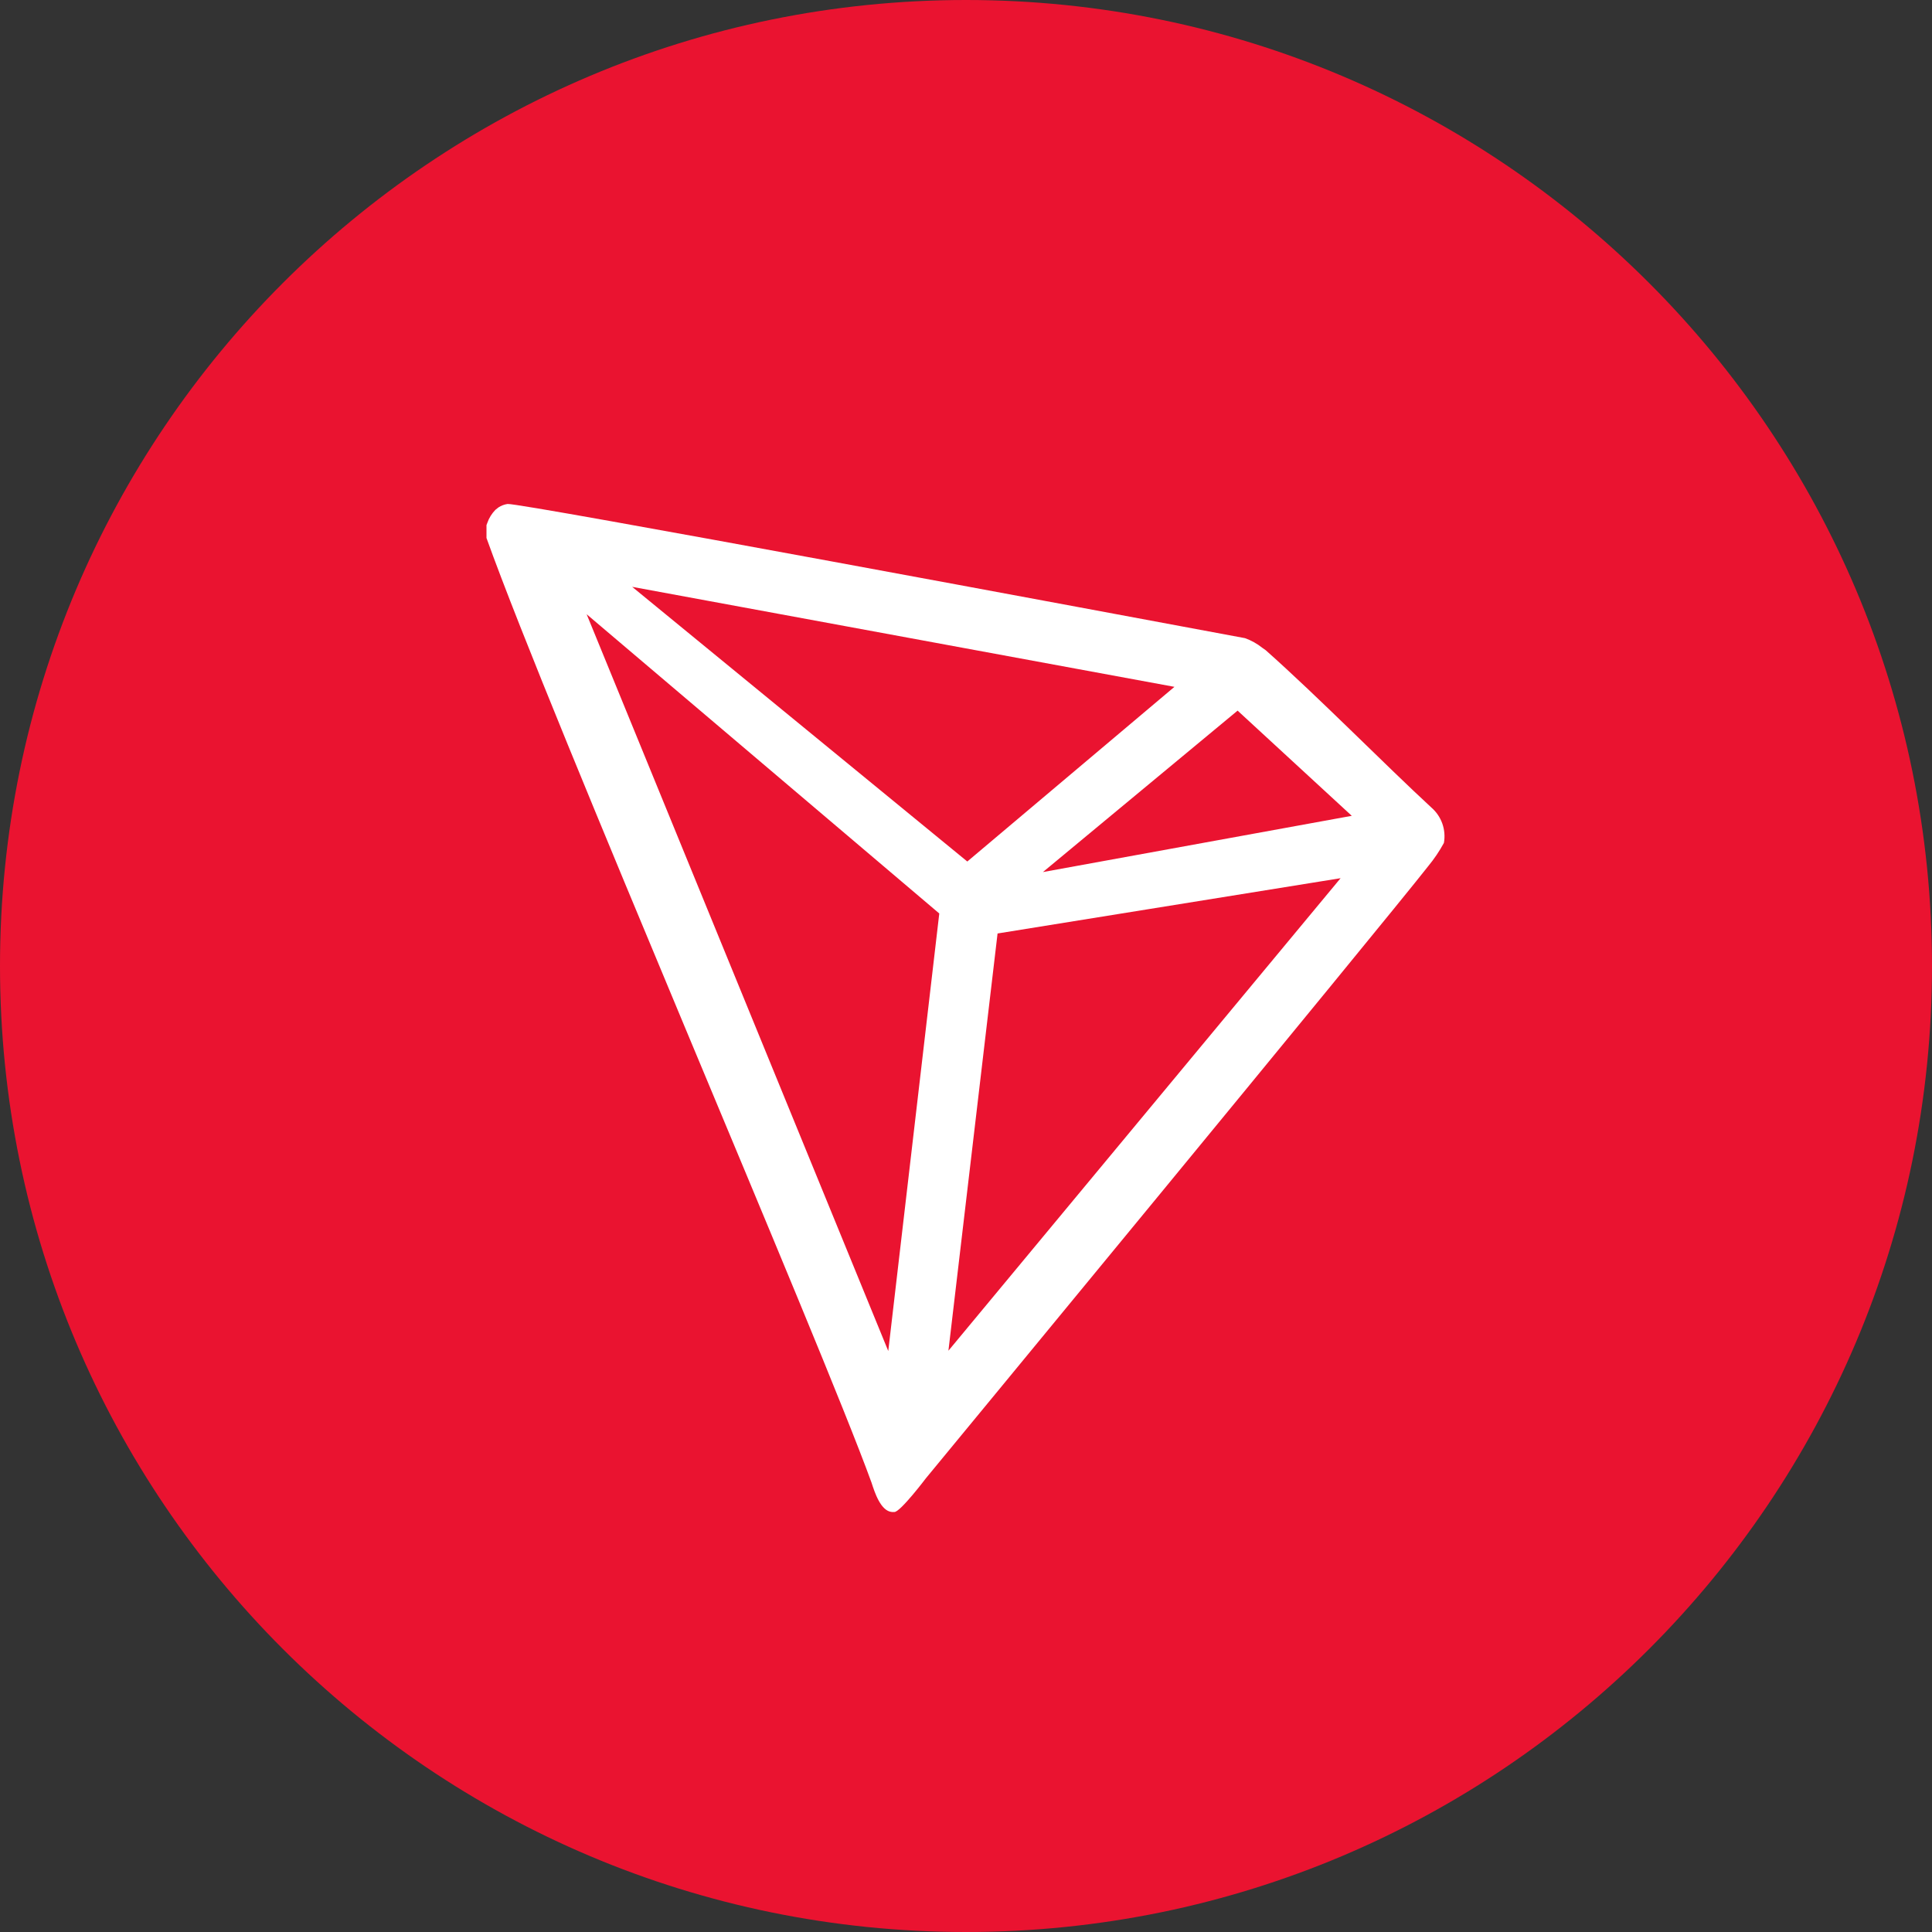 <svg width="71" height="71" viewBox="0 0 71 71" fill="none" xmlns="http://www.w3.org/2000/svg">
<rect x="0" y="0" width="71" height="71" fill="#333333" stroke="none"/>
<g clip-path="url(#clip0_5052_5651)">
<path d="M35.5 71C55.106 71 71 55.106 71 35.5C71 15.894 55.106 0 35.5 0C15.894 0 0 15.894 0 35.5C0 55.106 15.894 71 35.5 71Z" fill="#EA1330"/>
<g clip-path="url(#clip1_5052_5651)">
<path d="M52.606 29.68C50.869 28.077 48.467 25.629 46.511 23.892L46.395 23.811C46.203 23.657 45.986 23.535 45.753 23.452C41.035 22.573 19.081 18.469 18.653 18.521C18.533 18.538 18.418 18.581 18.317 18.648L18.207 18.735C18.072 18.873 17.969 19.039 17.907 19.221L17.878 19.297V19.707V19.771C20.349 26.653 30.108 49.198 32.029 54.488C32.145 54.847 32.365 55.53 32.776 55.565H32.869C33.089 55.565 34.026 54.326 34.026 54.326C34.026 54.326 50.788 33.998 52.484 31.834C52.704 31.567 52.898 31.28 53.063 30.977C53.105 30.74 53.085 30.496 53.005 30.268C52.925 30.041 52.788 29.839 52.606 29.68ZM38.327 32.048L45.481 26.115L49.677 29.981L38.327 32.048ZM35.548 31.66L23.232 21.566L43.16 25.241L35.548 31.66ZM36.66 34.305L49.266 32.273L34.854 49.638L36.66 34.305ZM21.559 22.573L34.518 33.57L32.643 49.649L21.559 22.573Z" fill="white"/>
</g>
</g>
<defs>
<clipPath id="clip0_5052_5651">
<rect width="71" height="71" fill="white"/>
</clipPath>
<clipPath id="clip1_5052_5651">
<rect width="37.044" height="37.044" fill="white" transform="translate(16.978 18.522)"/>
</clipPath>
</defs>
</svg>
